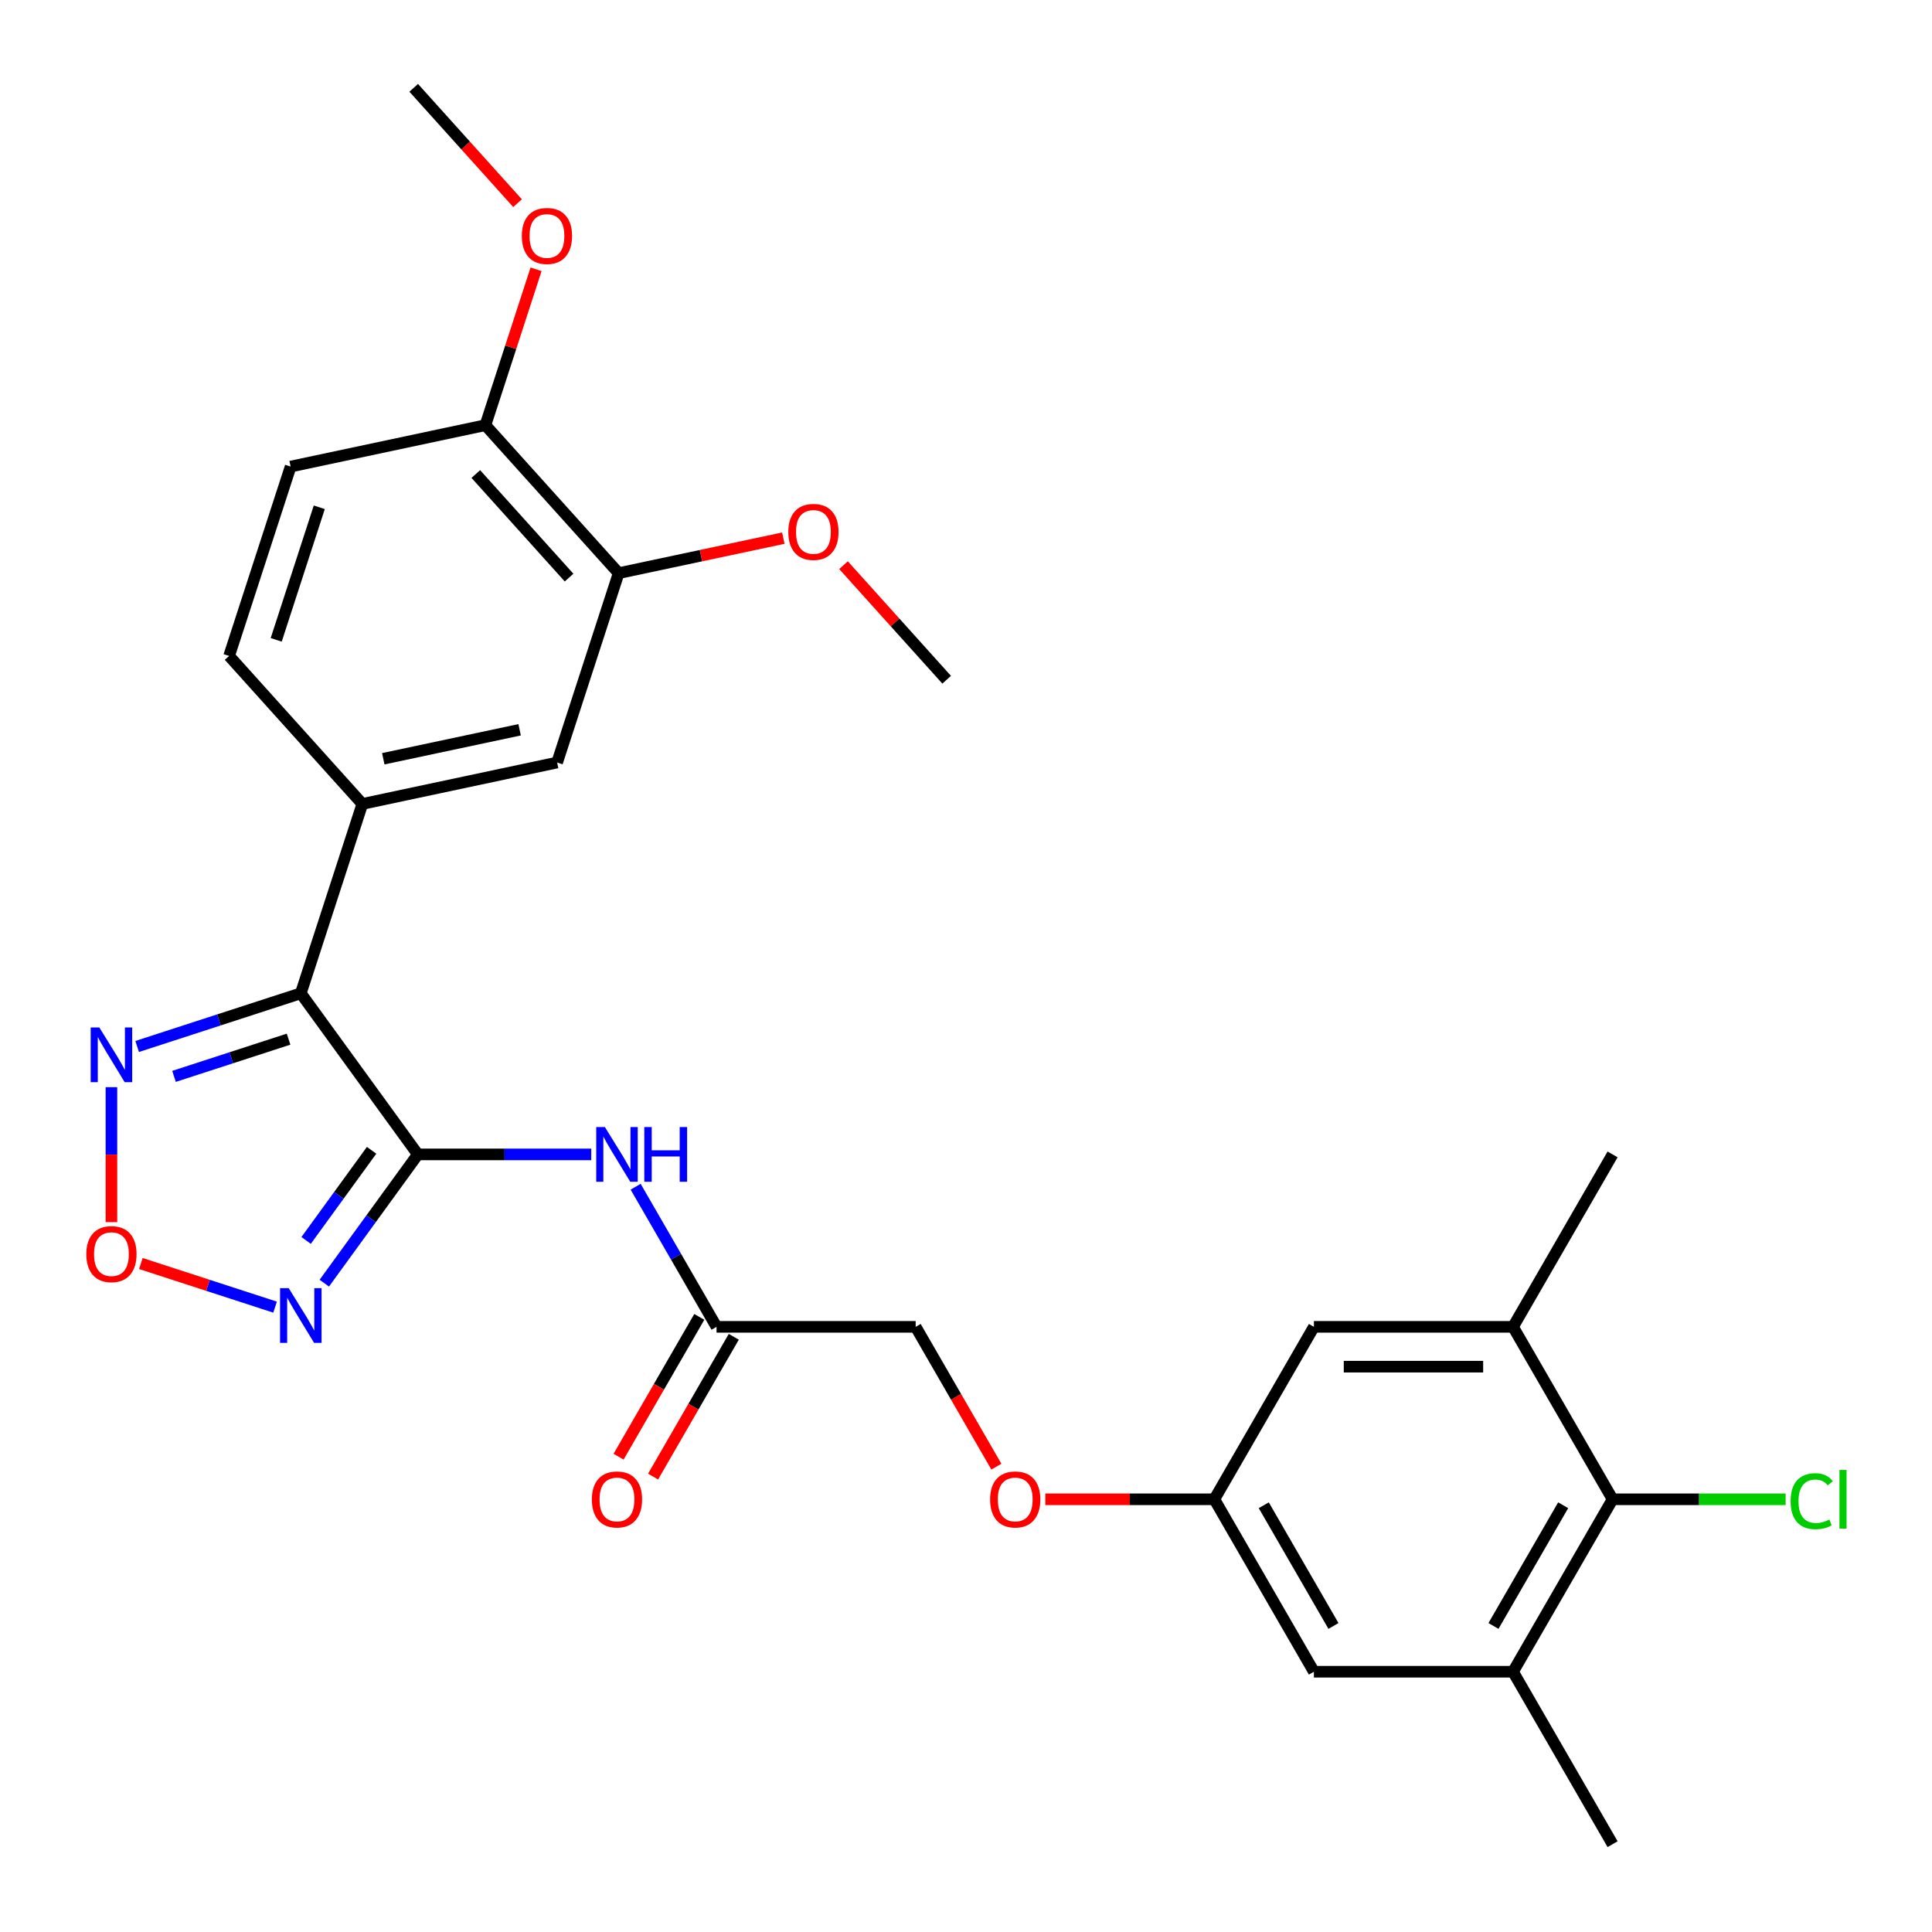 <?xml version='1.0' encoding='iso-8859-1'?>
<svg version='1.1' baseProfile='full'
              xmlns='http://www.w3.org/2000/svg'
                      xmlns:rdkit='http://www.rdkit.org/xml'
                      xmlns:xlink='http://www.w3.org/1999/xlink'
                  xml:space='preserve'
width='1000px' height='1000px' viewBox='0 0 1000 1000'>
<!-- END OF HEADER -->
<rect style='opacity:1.0;fill:#FFFFFF;stroke:none' width='1000' height='1000' x='0' y='0'> </rect>
<path class='bond-0' d='M 216.28,597.515 L 155.699,514.133' style='fill:none;fill-rule:evenodd;stroke:#000000;stroke-width:6px;stroke-linecap:butt;stroke-linejoin:miter;stroke-opacity:1' />
<path class='bond-1' d='M 216.28,597.515 L 192.069,630.838' style='fill:none;fill-rule:evenodd;stroke:#000000;stroke-width:6px;stroke-linecap:butt;stroke-linejoin:miter;stroke-opacity:1' />
<path class='bond-1' d='M 192.069,630.838 L 167.859,664.16' style='fill:none;fill-rule:evenodd;stroke:#0000FF;stroke-width:6px;stroke-linecap:butt;stroke-linejoin:miter;stroke-opacity:1' />
<path class='bond-1' d='M 192.34,595.396 L 175.393,618.722' style='fill:none;fill-rule:evenodd;stroke:#000000;stroke-width:6px;stroke-linecap:butt;stroke-linejoin:miter;stroke-opacity:1' />
<path class='bond-1' d='M 175.393,618.722 L 158.446,642.047' style='fill:none;fill-rule:evenodd;stroke:#0000FF;stroke-width:6px;stroke-linecap:butt;stroke-linejoin:miter;stroke-opacity:1' />
<path class='bond-4' d='M 216.28,597.515 L 261.154,597.515' style='fill:none;fill-rule:evenodd;stroke:#000000;stroke-width:6px;stroke-linecap:butt;stroke-linejoin:miter;stroke-opacity:1' />
<path class='bond-4' d='M 261.154,597.515 L 306.029,597.515' style='fill:none;fill-rule:evenodd;stroke:#0000FF;stroke-width:6px;stroke-linecap:butt;stroke-linejoin:miter;stroke-opacity:1' />
<path class='bond-2' d='M 155.699,514.133 L 113.347,527.894' style='fill:none;fill-rule:evenodd;stroke:#000000;stroke-width:6px;stroke-linecap:butt;stroke-linejoin:miter;stroke-opacity:1' />
<path class='bond-2' d='M 113.347,527.894 L 70.994,541.655' style='fill:none;fill-rule:evenodd;stroke:#0000FF;stroke-width:6px;stroke-linecap:butt;stroke-linejoin:miter;stroke-opacity:1' />
<path class='bond-2' d='M 149.363,537.866 L 119.717,547.498' style='fill:none;fill-rule:evenodd;stroke:#000000;stroke-width:6px;stroke-linecap:butt;stroke-linejoin:miter;stroke-opacity:1' />
<path class='bond-2' d='M 119.717,547.498 L 90.07,557.131' style='fill:none;fill-rule:evenodd;stroke:#0000FF;stroke-width:6px;stroke-linecap:butt;stroke-linejoin:miter;stroke-opacity:1' />
<path class='bond-5' d='M 155.699,514.133 L 187.548,416.112' style='fill:none;fill-rule:evenodd;stroke:#000000;stroke-width:6px;stroke-linecap:butt;stroke-linejoin:miter;stroke-opacity:1' />
<path class='bond-3' d='M 142.383,676.57 L 107.643,665.283' style='fill:none;fill-rule:evenodd;stroke:#0000FF;stroke-width:6px;stroke-linecap:butt;stroke-linejoin:miter;stroke-opacity:1' />
<path class='bond-3' d='M 107.643,665.283 L 72.904,653.995' style='fill:none;fill-rule:evenodd;stroke:#FF0000;stroke-width:6px;stroke-linecap:butt;stroke-linejoin:miter;stroke-opacity:1' />
<path class='bond-28' d='M 57.678,562.719 L 57.678,597.644' style='fill:none;fill-rule:evenodd;stroke:#0000FF;stroke-width:6px;stroke-linecap:butt;stroke-linejoin:miter;stroke-opacity:1' />
<path class='bond-28' d='M 57.678,597.644 L 57.678,632.57' style='fill:none;fill-rule:evenodd;stroke:#FF0000;stroke-width:6px;stroke-linecap:butt;stroke-linejoin:miter;stroke-opacity:1' />
<path class='bond-9' d='M 329.008,614.252 L 349.943,650.512' style='fill:none;fill-rule:evenodd;stroke:#0000FF;stroke-width:6px;stroke-linecap:butt;stroke-linejoin:miter;stroke-opacity:1' />
<path class='bond-9' d='M 349.943,650.512 L 370.878,686.773' style='fill:none;fill-rule:evenodd;stroke:#000000;stroke-width:6px;stroke-linecap:butt;stroke-linejoin:miter;stroke-opacity:1' />
<path class='bond-10' d='M 187.548,416.112 L 288.362,394.683' style='fill:none;fill-rule:evenodd;stroke:#000000;stroke-width:6px;stroke-linecap:butt;stroke-linejoin:miter;stroke-opacity:1' />
<path class='bond-10' d='M 198.385,392.735 L 268.954,377.735' style='fill:none;fill-rule:evenodd;stroke:#000000;stroke-width:6px;stroke-linecap:butt;stroke-linejoin:miter;stroke-opacity:1' />
<path class='bond-16' d='M 187.548,416.112 L 118.584,339.519' style='fill:none;fill-rule:evenodd;stroke:#000000;stroke-width:6px;stroke-linecap:butt;stroke-linejoin:miter;stroke-opacity:1' />
<path class='bond-6' d='M 834.675,776.03 L 783.142,865.288' style='fill:none;fill-rule:evenodd;stroke:#000000;stroke-width:6px;stroke-linecap:butt;stroke-linejoin:miter;stroke-opacity:1' />
<path class='bond-6' d='M 809.093,779.112 L 773.02,841.593' style='fill:none;fill-rule:evenodd;stroke:#000000;stroke-width:6px;stroke-linecap:butt;stroke-linejoin:miter;stroke-opacity:1' />
<path class='bond-21' d='M 834.675,776.03 L 879.459,776.03' style='fill:none;fill-rule:evenodd;stroke:#000000;stroke-width:6px;stroke-linecap:butt;stroke-linejoin:miter;stroke-opacity:1' />
<path class='bond-21' d='M 879.459,776.03 L 924.244,776.03' style='fill:none;fill-rule:evenodd;stroke:#00CC00;stroke-width:6px;stroke-linecap:butt;stroke-linejoin:miter;stroke-opacity:1' />
<path class='bond-30' d='M 834.675,776.03 L 783.142,686.773' style='fill:none;fill-rule:evenodd;stroke:#000000;stroke-width:6px;stroke-linecap:butt;stroke-linejoin:miter;stroke-opacity:1' />
<path class='bond-7' d='M 783.142,686.773 L 680.076,686.773' style='fill:none;fill-rule:evenodd;stroke:#000000;stroke-width:6px;stroke-linecap:butt;stroke-linejoin:miter;stroke-opacity:1' />
<path class='bond-7' d='M 767.682,707.386 L 695.536,707.386' style='fill:none;fill-rule:evenodd;stroke:#000000;stroke-width:6px;stroke-linecap:butt;stroke-linejoin:miter;stroke-opacity:1' />
<path class='bond-24' d='M 783.142,686.773 L 834.675,597.515' style='fill:none;fill-rule:evenodd;stroke:#000000;stroke-width:6px;stroke-linecap:butt;stroke-linejoin:miter;stroke-opacity:1' />
<path class='bond-8' d='M 783.142,865.288 L 680.076,865.288' style='fill:none;fill-rule:evenodd;stroke:#000000;stroke-width:6px;stroke-linecap:butt;stroke-linejoin:miter;stroke-opacity:1' />
<path class='bond-25' d='M 783.142,865.288 L 834.675,954.545' style='fill:none;fill-rule:evenodd;stroke:#000000;stroke-width:6px;stroke-linecap:butt;stroke-linejoin:miter;stroke-opacity:1' />
<path class='bond-17' d='M 361.953,681.619 L 341.064,717.8' style='fill:none;fill-rule:evenodd;stroke:#000000;stroke-width:6px;stroke-linecap:butt;stroke-linejoin:miter;stroke-opacity:1' />
<path class='bond-17' d='M 341.064,717.8 L 320.175,753.98' style='fill:none;fill-rule:evenodd;stroke:#FF0000;stroke-width:6px;stroke-linecap:butt;stroke-linejoin:miter;stroke-opacity:1' />
<path class='bond-17' d='M 379.804,691.926 L 358.915,728.106' style='fill:none;fill-rule:evenodd;stroke:#000000;stroke-width:6px;stroke-linecap:butt;stroke-linejoin:miter;stroke-opacity:1' />
<path class='bond-17' d='M 358.915,728.106 L 338.027,764.287' style='fill:none;fill-rule:evenodd;stroke:#FF0000;stroke-width:6px;stroke-linecap:butt;stroke-linejoin:miter;stroke-opacity:1' />
<path class='bond-20' d='M 370.878,686.773 L 473.944,686.773' style='fill:none;fill-rule:evenodd;stroke:#000000;stroke-width:6px;stroke-linecap:butt;stroke-linejoin:miter;stroke-opacity:1' />
<path class='bond-11' d='M 288.362,394.683 L 320.211,296.662' style='fill:none;fill-rule:evenodd;stroke:#000000;stroke-width:6px;stroke-linecap:butt;stroke-linejoin:miter;stroke-opacity:1' />
<path class='bond-22' d='M 320.211,296.662 L 362.829,287.603' style='fill:none;fill-rule:evenodd;stroke:#000000;stroke-width:6px;stroke-linecap:butt;stroke-linejoin:miter;stroke-opacity:1' />
<path class='bond-22' d='M 362.829,287.603 L 405.448,278.544' style='fill:none;fill-rule:evenodd;stroke:#FF0000;stroke-width:6px;stroke-linecap:butt;stroke-linejoin:miter;stroke-opacity:1' />
<path class='bond-29' d='M 320.211,296.662 L 251.246,220.069' style='fill:none;fill-rule:evenodd;stroke:#000000;stroke-width:6px;stroke-linecap:butt;stroke-linejoin:miter;stroke-opacity:1' />
<path class='bond-29' d='M 294.548,298.966 L 246.273,245.351' style='fill:none;fill-rule:evenodd;stroke:#000000;stroke-width:6px;stroke-linecap:butt;stroke-linejoin:miter;stroke-opacity:1' />
<path class='bond-12' d='M 680.076,686.773 L 628.543,776.03' style='fill:none;fill-rule:evenodd;stroke:#000000;stroke-width:6px;stroke-linecap:butt;stroke-linejoin:miter;stroke-opacity:1' />
<path class='bond-13' d='M 680.076,865.288 L 628.543,776.03' style='fill:none;fill-rule:evenodd;stroke:#000000;stroke-width:6px;stroke-linecap:butt;stroke-linejoin:miter;stroke-opacity:1' />
<path class='bond-13' d='M 690.197,841.593 L 654.124,779.112' style='fill:none;fill-rule:evenodd;stroke:#000000;stroke-width:6px;stroke-linecap:butt;stroke-linejoin:miter;stroke-opacity:1' />
<path class='bond-14' d='M 628.543,776.03 L 584.798,776.03' style='fill:none;fill-rule:evenodd;stroke:#000000;stroke-width:6px;stroke-linecap:butt;stroke-linejoin:miter;stroke-opacity:1' />
<path class='bond-14' d='M 584.798,776.03 L 541.054,776.03' style='fill:none;fill-rule:evenodd;stroke:#FF0000;stroke-width:6px;stroke-linecap:butt;stroke-linejoin:miter;stroke-opacity:1' />
<path class='bond-15' d='M 251.246,220.069 L 150.433,241.497' style='fill:none;fill-rule:evenodd;stroke:#000000;stroke-width:6px;stroke-linecap:butt;stroke-linejoin:miter;stroke-opacity:1' />
<path class='bond-23' d='M 251.246,220.069 L 264.354,179.726' style='fill:none;fill-rule:evenodd;stroke:#000000;stroke-width:6px;stroke-linecap:butt;stroke-linejoin:miter;stroke-opacity:1' />
<path class='bond-23' d='M 264.354,179.726 L 277.463,139.384' style='fill:none;fill-rule:evenodd;stroke:#FF0000;stroke-width:6px;stroke-linecap:butt;stroke-linejoin:miter;stroke-opacity:1' />
<path class='bond-18' d='M 118.584,339.519 L 150.433,241.497' style='fill:none;fill-rule:evenodd;stroke:#000000;stroke-width:6px;stroke-linecap:butt;stroke-linejoin:miter;stroke-opacity:1' />
<path class='bond-18' d='M 142.965,331.185 L 165.26,262.57' style='fill:none;fill-rule:evenodd;stroke:#000000;stroke-width:6px;stroke-linecap:butt;stroke-linejoin:miter;stroke-opacity:1' />
<path class='bond-19' d='M 515.722,759.134 L 494.833,722.953' style='fill:none;fill-rule:evenodd;stroke:#FF0000;stroke-width:6px;stroke-linecap:butt;stroke-linejoin:miter;stroke-opacity:1' />
<path class='bond-19' d='M 494.833,722.953 L 473.944,686.773' style='fill:none;fill-rule:evenodd;stroke:#000000;stroke-width:6px;stroke-linecap:butt;stroke-linejoin:miter;stroke-opacity:1' />
<path class='bond-26' d='M 436.601,292.533 L 463.295,322.179' style='fill:none;fill-rule:evenodd;stroke:#FF0000;stroke-width:6px;stroke-linecap:butt;stroke-linejoin:miter;stroke-opacity:1' />
<path class='bond-26' d='M 463.295,322.179 L 489.989,351.826' style='fill:none;fill-rule:evenodd;stroke:#000000;stroke-width:6px;stroke-linecap:butt;stroke-linejoin:miter;stroke-opacity:1' />
<path class='bond-27' d='M 267.882,105.151 L 241.006,75.303' style='fill:none;fill-rule:evenodd;stroke:#FF0000;stroke-width:6px;stroke-linecap:butt;stroke-linejoin:miter;stroke-opacity:1' />
<path class='bond-27' d='M 241.006,75.303 L 214.131,45.455' style='fill:none;fill-rule:evenodd;stroke:#000000;stroke-width:6px;stroke-linecap:butt;stroke-linejoin:miter;stroke-opacity:1' />
<path  class='atom-2' d='M 149.439 666.737
L 158.719 681.737
Q 159.639 683.217, 161.119 685.897
Q 162.599 688.577, 162.679 688.737
L 162.679 666.737
L 166.439 666.737
L 166.439 695.057
L 162.559 695.057
L 152.599 678.657
Q 151.439 676.737, 150.199 674.537
Q 148.999 672.337, 148.639 671.657
L 148.639 695.057
L 144.959 695.057
L 144.959 666.737
L 149.439 666.737
' fill='#0000FF'/>
<path  class='atom-3' d='M 51.418 531.822
L 60.698 546.822
Q 61.618 548.302, 63.098 550.982
Q 64.578 553.662, 64.658 553.822
L 64.658 531.822
L 68.418 531.822
L 68.418 560.142
L 64.538 560.142
L 54.578 543.742
Q 53.418 541.822, 52.178 539.622
Q 50.978 537.422, 50.618 536.742
L 50.618 560.142
L 46.938 560.142
L 46.938 531.822
L 51.418 531.822
' fill='#0000FF'/>
<path  class='atom-4' d='M 44.678 649.128
Q 44.678 642.328, 48.038 638.528
Q 51.398 634.728, 57.678 634.728
Q 63.958 634.728, 67.318 638.528
Q 70.678 642.328, 70.678 649.128
Q 70.678 656.008, 67.278 659.928
Q 63.878 663.808, 57.678 663.808
Q 51.438 663.808, 48.038 659.928
Q 44.678 656.048, 44.678 649.128
M 57.678 660.608
Q 61.998 660.608, 64.318 657.728
Q 66.678 654.808, 66.678 649.128
Q 66.678 643.568, 64.318 640.768
Q 61.998 637.928, 57.678 637.928
Q 53.358 637.928, 50.998 640.728
Q 48.678 643.528, 48.678 649.128
Q 48.678 654.848, 50.998 657.728
Q 53.358 660.608, 57.678 660.608
' fill='#FF0000'/>
<path  class='atom-5' d='M 313.086 583.355
L 322.366 598.355
Q 323.286 599.835, 324.766 602.515
Q 326.246 605.195, 326.326 605.355
L 326.326 583.355
L 330.086 583.355
L 330.086 611.675
L 326.206 611.675
L 316.246 595.275
Q 315.086 593.355, 313.846 591.155
Q 312.646 588.955, 312.286 588.275
L 312.286 611.675
L 308.606 611.675
L 308.606 583.355
L 313.086 583.355
' fill='#0000FF'/>
<path  class='atom-5' d='M 333.486 583.355
L 337.326 583.355
L 337.326 595.395
L 351.806 595.395
L 351.806 583.355
L 355.646 583.355
L 355.646 611.675
L 351.806 611.675
L 351.806 598.595
L 337.326 598.595
L 337.326 611.675
L 333.486 611.675
L 333.486 583.355
' fill='#0000FF'/>
<path  class='atom-18' d='M 306.346 776.11
Q 306.346 769.31, 309.706 765.51
Q 313.066 761.71, 319.346 761.71
Q 325.626 761.71, 328.986 765.51
Q 332.346 769.31, 332.346 776.11
Q 332.346 782.99, 328.946 786.91
Q 325.546 790.79, 319.346 790.79
Q 313.106 790.79, 309.706 786.91
Q 306.346 783.03, 306.346 776.11
M 319.346 787.59
Q 323.666 787.59, 325.986 784.71
Q 328.346 781.79, 328.346 776.11
Q 328.346 770.55, 325.986 767.75
Q 323.666 764.91, 319.346 764.91
Q 315.026 764.91, 312.666 767.71
Q 310.346 770.51, 310.346 776.11
Q 310.346 781.83, 312.666 784.71
Q 315.026 787.59, 319.346 787.59
' fill='#FF0000'/>
<path  class='atom-20' d='M 512.477 776.11
Q 512.477 769.31, 515.837 765.51
Q 519.197 761.71, 525.477 761.71
Q 531.757 761.71, 535.117 765.51
Q 538.477 769.31, 538.477 776.11
Q 538.477 782.99, 535.077 786.91
Q 531.677 790.79, 525.477 790.79
Q 519.237 790.79, 515.837 786.91
Q 512.477 783.03, 512.477 776.11
M 525.477 787.59
Q 529.797 787.59, 532.117 784.71
Q 534.477 781.79, 534.477 776.11
Q 534.477 770.55, 532.117 767.75
Q 529.797 764.91, 525.477 764.91
Q 521.157 764.91, 518.797 767.71
Q 516.477 770.51, 516.477 776.11
Q 516.477 781.83, 518.797 784.71
Q 521.157 787.59, 525.477 787.59
' fill='#FF0000'/>
<path  class='atom-22' d='M 926.82 777.01
Q 926.82 769.97, 930.1 766.29
Q 933.42 762.57, 939.7 762.57
Q 945.54 762.57, 948.66 766.69
L 946.02 768.85
Q 943.74 765.85, 939.7 765.85
Q 935.42 765.85, 933.14 768.73
Q 930.9 771.57, 930.9 777.01
Q 930.9 782.61, 933.22 785.49
Q 935.58 788.37, 940.14 788.37
Q 943.26 788.37, 946.9 786.49
L 948.02 789.49
Q 946.54 790.45, 944.3 791.01
Q 942.06 791.57, 939.58 791.57
Q 933.42 791.57, 930.1 787.81
Q 926.82 784.05, 926.82 777.01
' fill='#00CC00'/>
<path  class='atom-22' d='M 952.1 760.85
L 955.78 760.85
L 955.78 791.21
L 952.1 791.21
L 952.1 760.85
' fill='#00CC00'/>
<path  class='atom-23' d='M 408.025 275.313
Q 408.025 268.513, 411.385 264.713
Q 414.745 260.913, 421.025 260.913
Q 427.305 260.913, 430.665 264.713
Q 434.025 268.513, 434.025 275.313
Q 434.025 282.193, 430.625 286.113
Q 427.225 289.993, 421.025 289.993
Q 414.785 289.993, 411.385 286.113
Q 408.025 282.233, 408.025 275.313
M 421.025 286.793
Q 425.345 286.793, 427.665 283.913
Q 430.025 280.993, 430.025 275.313
Q 430.025 269.753, 427.665 266.953
Q 425.345 264.113, 421.025 264.113
Q 416.705 264.113, 414.345 266.913
Q 412.025 269.713, 412.025 275.313
Q 412.025 281.033, 414.345 283.913
Q 416.705 286.793, 421.025 286.793
' fill='#FF0000'/>
<path  class='atom-24' d='M 270.096 122.127
Q 270.096 115.327, 273.456 111.527
Q 276.816 107.727, 283.096 107.727
Q 289.376 107.727, 292.736 111.527
Q 296.096 115.327, 296.096 122.127
Q 296.096 129.007, 292.696 132.927
Q 289.296 136.807, 283.096 136.807
Q 276.856 136.807, 273.456 132.927
Q 270.096 129.047, 270.096 122.127
M 283.096 133.607
Q 287.416 133.607, 289.736 130.727
Q 292.096 127.807, 292.096 122.127
Q 292.096 116.567, 289.736 113.767
Q 287.416 110.927, 283.096 110.927
Q 278.776 110.927, 276.416 113.727
Q 274.096 116.527, 274.096 122.127
Q 274.096 127.847, 276.416 130.727
Q 278.776 133.607, 283.096 133.607
' fill='#FF0000'/>
</svg>

